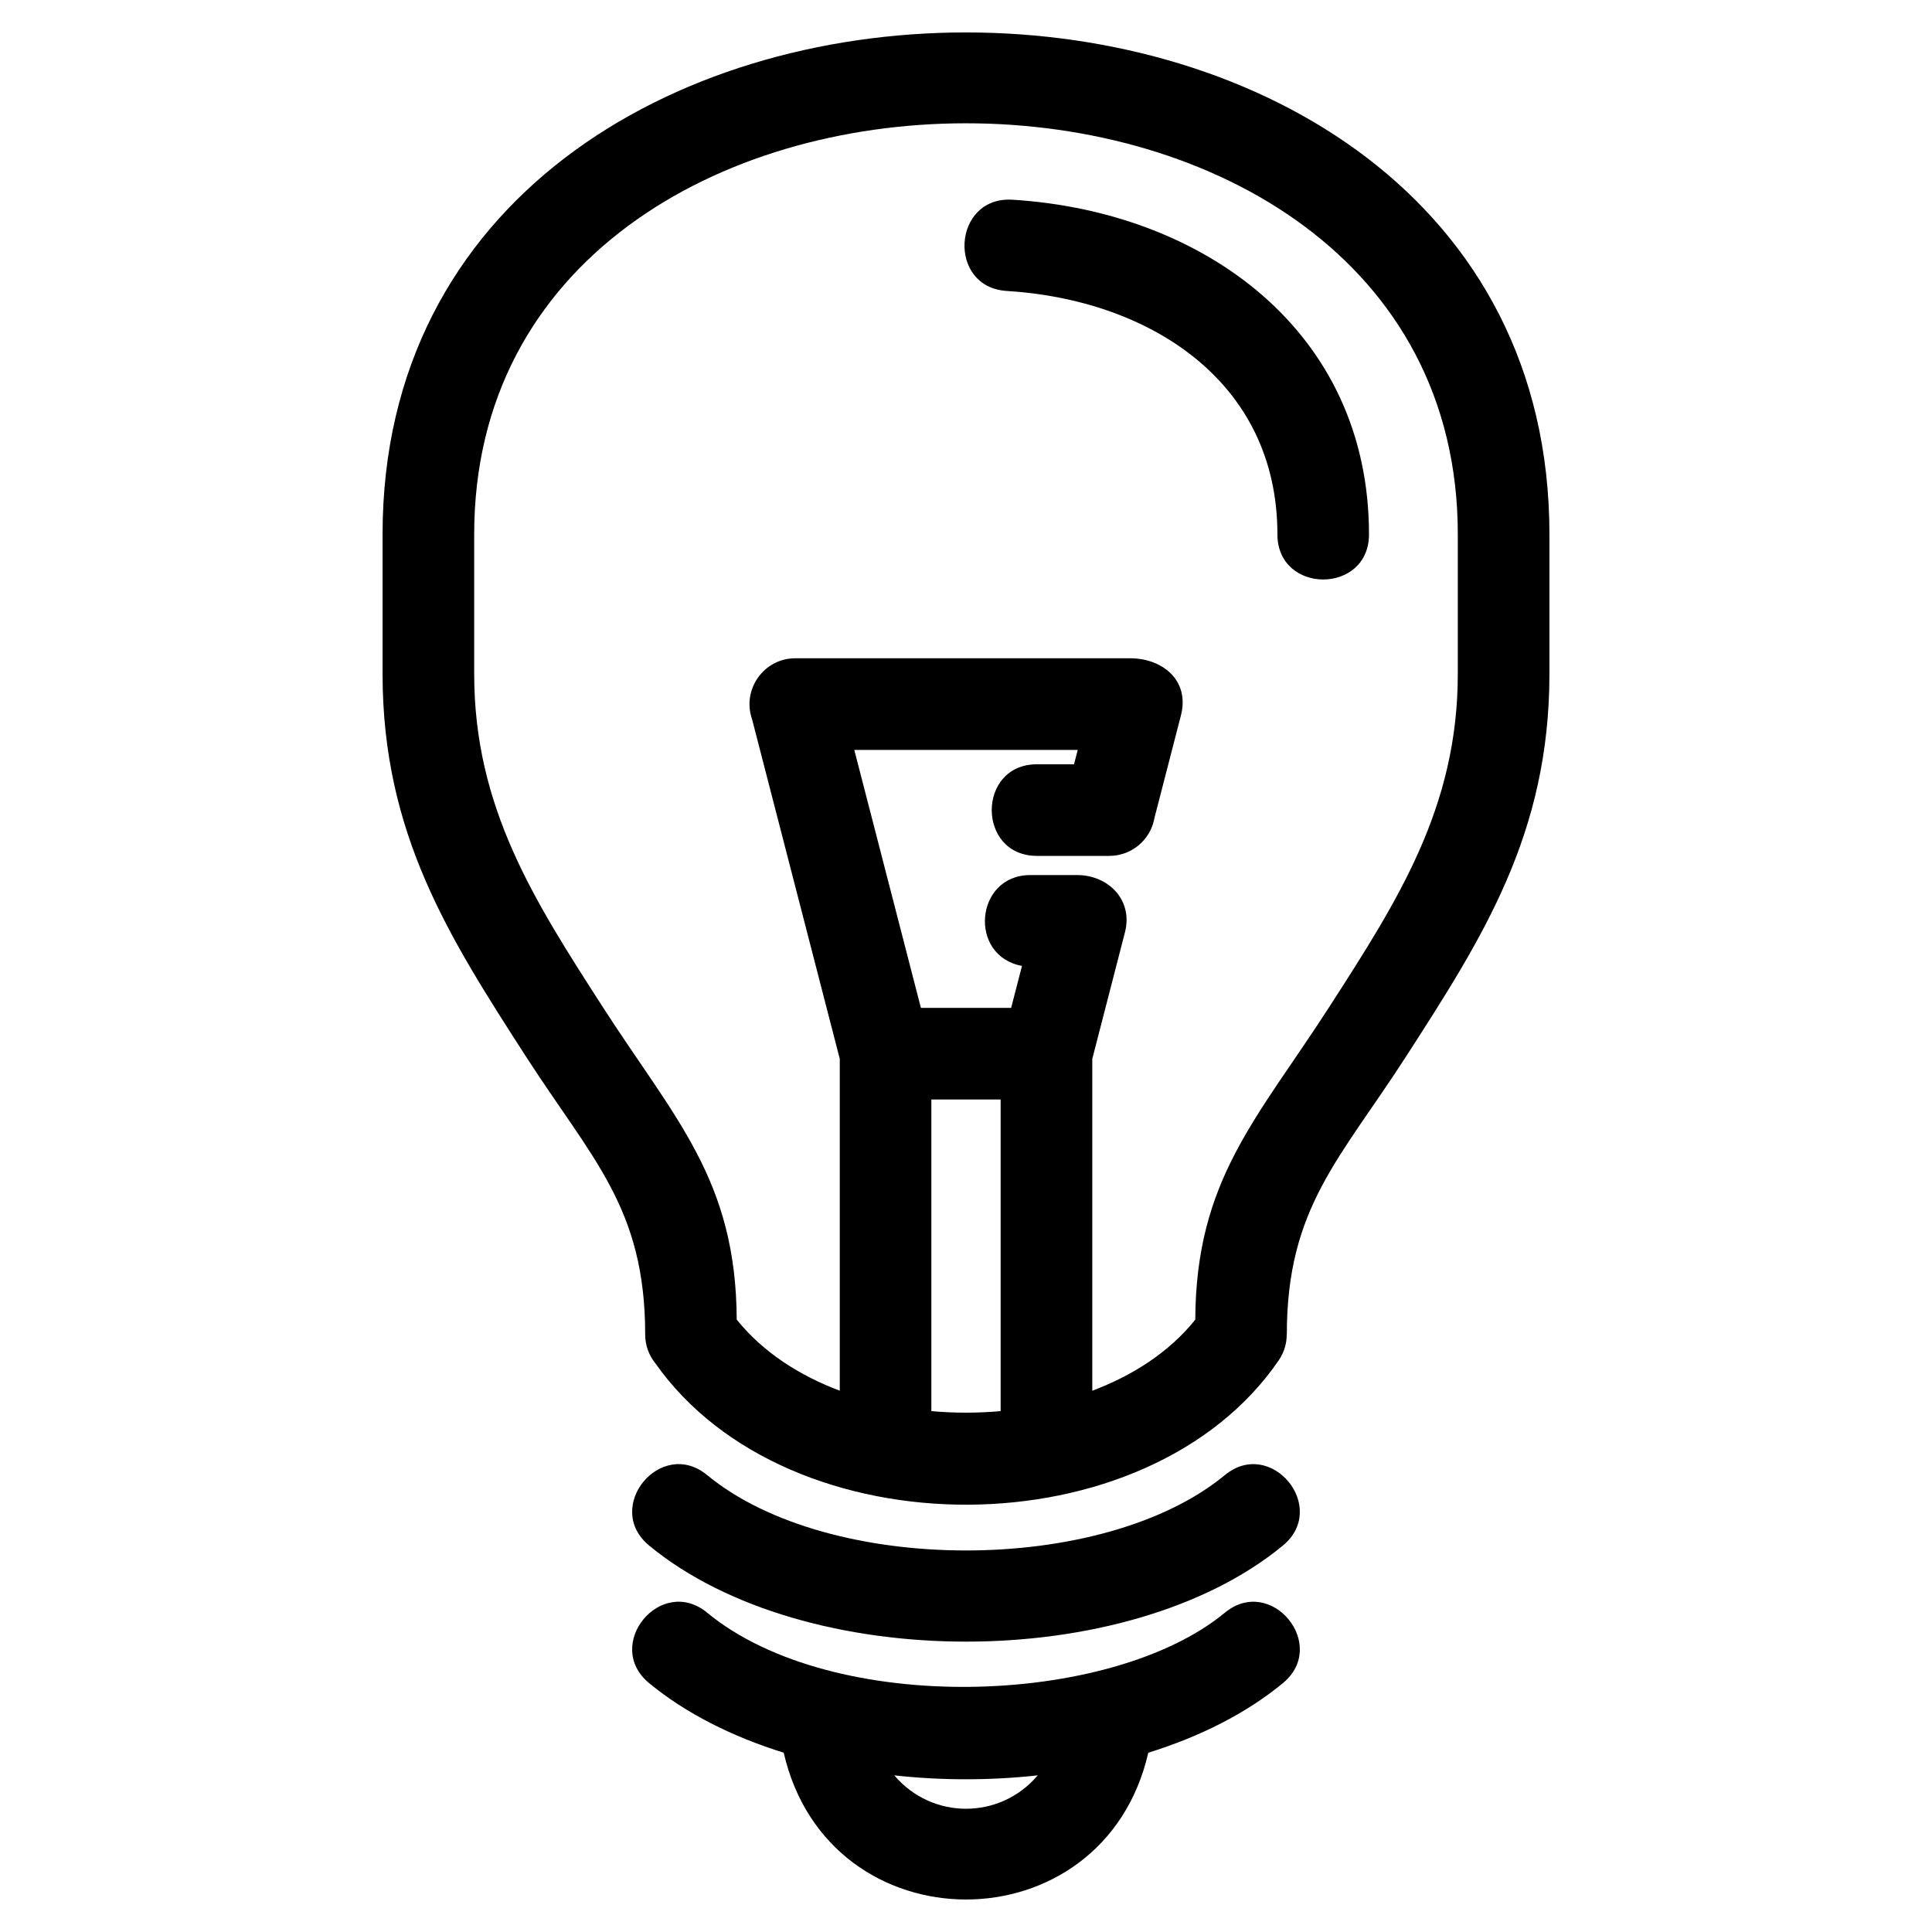 <?xml version="1.0" encoding="UTF-8"?>
<!-- Uploaded to: ICON Repo, www.svgrepo.com, Generator: ICON Repo Mixer Tools -->
<svg fill="#000000" width="800px" height="800px" version="1.1" viewBox="144 144 512 512" xmlns="http://www.w3.org/2000/svg">
 <path d="m460.76 493.7c0.168-37.109 16.406-53.191 35.574-82.949 18.133-28.156 34-52.801 34-88.164v-36.984c0-145.25-260.67-145.23-260.67 0v36.984c0 35.363 15.871 60.004 34 88.164 19.168 29.758 35.406 45.844 35.574 82.949 7.023 8.777 16.871 14.93 27.309 18.852v-87.941l-23.242-90.016c-2.727-7.809 3.051-16.145 11.461-16.145h88.746c8.48 0 15.863 5.797 13.438 15.176l-7.004 27.117c-0.977 5.719-5.961 10.074-11.961 10.074h-19.191c-15.965 0-15.965-24.273 0-24.273h9.832l0.988-3.812h-59.219l17.656 68.371h23.91l2.875-11.129c-14.316-2.625-12.477-24.074 2.195-24.074h12.438c8.211 0 14.875 6.594 12.652 15.176l-8.656 33.543v87.938c10.438-3.922 20.285-10.074 27.309-18.852zm46.039-208.1c0 15.961-24.273 15.961-24.273 0 0-40.805-34.246-62.195-71.688-64.492-15.898-0.934-14.484-25.117 1.422-24.184 50.504 3.106 94.535 34.711 94.535 88.676zm-115.98 232.36c6.098 0.547 12.258 0.547 18.359 0v-82.586h-18.359zm-73.211-12.758c-1.648-2.07-2.629-4.695-2.629-7.547 0-33.613-14.078-46.457-31.699-73.824-20.207-31.379-37.895-58.832-37.895-101.25v-36.984c0-177.35 309.23-177.32 309.23 0v36.984c0 42.414-17.684 69.871-37.895 101.25-17.621 27.367-31.699 40.207-31.699 73.824h-0.023c0 2.356-0.68 4.738-2.106 6.824-34.75 50.801-129.96 51.039-165.28 0.719zm-1.578 84.848c-12.27-10.094 3.094-28.77 15.363-18.68 33.25 27.449 106.95 24.988 137.21 0.008 12.27-10.094 27.633 8.586 15.363 18.68-9.758 8.059-22.059 14.199-35.66 18.434-11.891 51.863-84.723 51.863-96.613-0.008-13.602-4.238-25.902-10.379-35.66-18.434zm102.98 24.438c-12.602 1.379-25.422 1.387-38.023 0 10.051 11.812 28.016 11.789 38.023 0zm-102.98-60.902c-12.27-10.094 3.094-28.77 15.363-18.68 32.277 26.641 104.93 26.648 137.21 0.008 12.27-10.094 27.633 8.586 15.363 18.68-41.125 33.941-126.81 33.941-167.94-0.008z"/>
</svg>